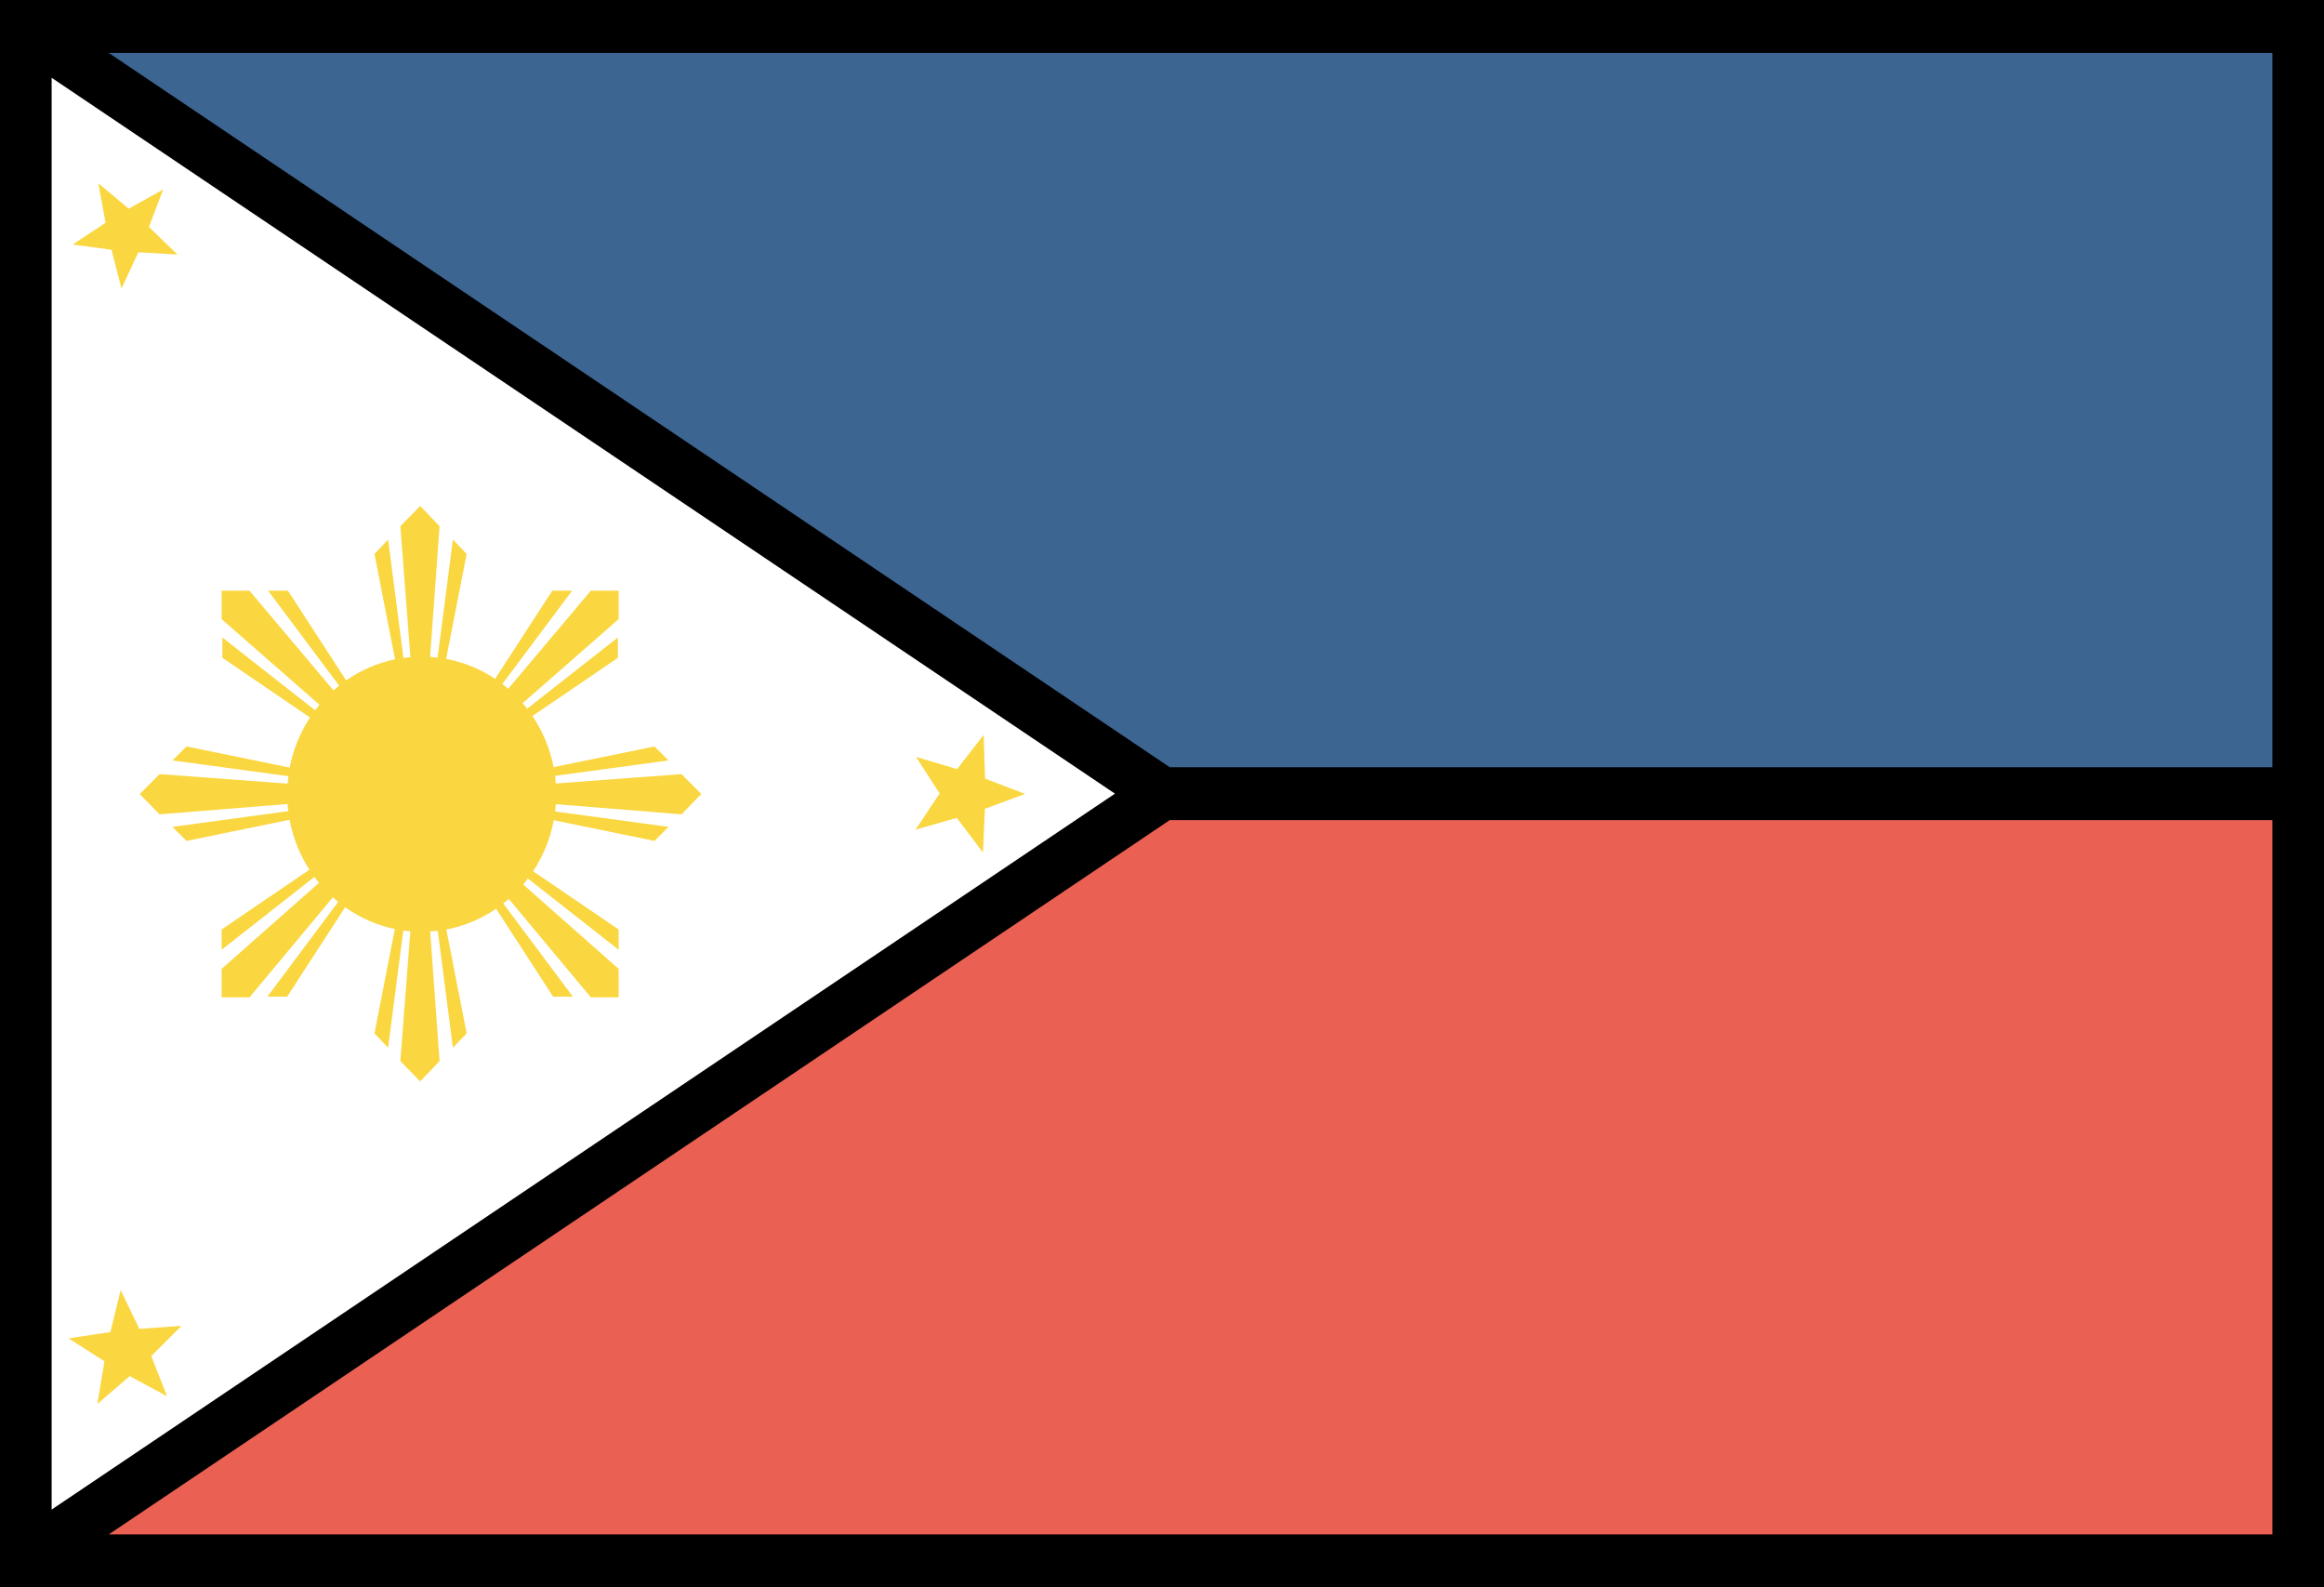 <svg width="41" height="28" viewBox="0 0 41 28" fill="none" xmlns="http://www.w3.org/2000/svg">
<path d="M41 0H0V28H41V0Z" fill="black"/>
<path fill-rule="evenodd" clip-rule="evenodd" d="M0.911 1.372L19.67 14L0.911 26.629V1.372Z" fill="white"/>
<path d="M7.439 11.583C6.129 11.583 5.067 12.671 5.067 14.007C5.067 15.342 6.129 16.437 7.439 16.437C8.75 16.437 9.812 15.349 9.812 14.007C9.812 12.664 8.75 11.583 7.439 11.583Z" fill="#FAD741"/>
<path d="M2.815 13.655L2.465 14.007L2.498 14.041L2.815 14.365L7.338 14V13.993L2.815 13.655Z" fill="#FAD741"/>
<path fill-rule="evenodd" clip-rule="evenodd" d="M3.042 14.586L3.291 14.834L7.351 14.001L3.042 14.586V14.586ZM3.042 13.415L3.291 13.167L7.351 14L3.042 13.414V13.415Z" fill="#FAD741"/>
<path d="M12.024 13.655L12.373 14.007L12.339 14.041L12.024 14.365L7.5 14V13.993L12.024 13.655Z" fill="#FAD741"/>
<path fill-rule="evenodd" clip-rule="evenodd" d="M11.795 14.586L11.547 14.834L7.486 14.001L11.795 14.586V14.586ZM11.795 13.415L11.547 13.167L7.486 14L11.795 13.414V13.415Z" fill="#FAD741"/>
<path d="M7.755 9.283L7.413 8.925L7.378 8.96L7.063 9.283L7.419 13.917L7.755 9.283Z" fill="#FAD741"/>
<path fill-rule="evenodd" clip-rule="evenodd" d="M6.848 9.517L6.606 9.772L7.419 13.931L6.847 9.517L6.848 9.517ZM7.99 9.517L8.233 9.772L7.419 13.931L7.99 9.517V9.517Z" fill="#FAD741"/>
<path d="M7.755 18.717L7.413 19.075L7.378 19.041L7.063 18.717L7.419 14.083L7.755 18.717Z" fill="#FAD741"/>
<path fill-rule="evenodd" clip-rule="evenodd" d="M6.848 18.483L6.606 18.229L7.419 14.069L6.847 18.483H6.848ZM7.99 18.483L8.233 18.229L7.419 14.069L7.99 18.483Z" fill="#FAD741"/>
<path d="M4.401 10.419H3.91V10.922L7.365 13.945V13.938L4.401 10.419Z" fill="#FAD741"/>
<path fill-rule="evenodd" clip-rule="evenodd" d="M3.923 11.246V11.604L7.372 13.952L3.923 11.245V11.246ZM4.73 10.419H5.079L7.372 13.952L4.729 10.419H4.73Z" fill="#FAD741"/>
<path d="M10.914 17.091V17.594H10.424L7.473 14.055H7.479L10.914 17.091Z" fill="#FAD741"/>
<path fill-rule="evenodd" clip-rule="evenodd" d="M10.914 16.754V16.396L7.466 14.048L10.914 16.754Z" fill="#FAD741"/>
<path fill-rule="evenodd" clip-rule="evenodd" d="M10.107 17.581H9.758L7.466 14.048L10.107 17.581Z" fill="#FAD741"/>
<path d="M10.424 10.419H10.914V10.922L7.459 13.945V13.938L10.424 10.419Z" fill="#FAD741"/>
<path fill-rule="evenodd" clip-rule="evenodd" d="M10.901 11.246V11.604L7.452 13.952L10.901 11.245V11.246ZM10.094 10.419H9.744L7.452 13.952L10.094 10.419H10.094Z" fill="#FAD741"/>
<path d="M3.91 17.091V17.594H4.401L7.351 14.055H7.345L3.91 17.091Z" fill="#FAD741"/>
<path fill-rule="evenodd" clip-rule="evenodd" d="M3.91 16.754V16.396L7.358 14.048L3.91 16.754Z" fill="#FAD741"/>
<path fill-rule="evenodd" clip-rule="evenodd" d="M4.717 17.581H5.066L7.358 14.048L4.717 17.581Z" fill="#FAD741"/>
<path d="M16.152 14.635L16.88 14.428L17.342 15.039L17.375 14.267L18.085 14.005L17.378 13.735L17.354 12.962L16.885 13.567L16.16 13.352L16.577 13.996L16.152 14.635Z" fill="#FAD741"/>
<path d="M2.948 24.631L2.288 24.275L1.717 24.767L1.843 24.014L1.21 23.608L1.948 23.498L2.128 22.757L2.458 23.441L3.203 23.388L2.669 23.921L2.948 24.631Z" fill="#FAD741"/>
<path d="M3.13 4.49L2.441 4.45L2.143 5.089L1.967 4.406L1.282 4.314L1.862 3.93L1.735 3.233L2.271 3.681L2.878 3.343L2.628 4.003L3.13 4.49Z" fill="#FAD741"/>
<path fill-rule="evenodd" clip-rule="evenodd" d="M1.919 0.934H40.089V13.534H20.637L1.919 0.934Z" fill="#3D6591"/>
<path fill-rule="evenodd" clip-rule="evenodd" d="M20.637 14.467H40.089V27.067H1.919L20.636 14.467H20.637Z" fill="#EA6153"/>
</svg>
